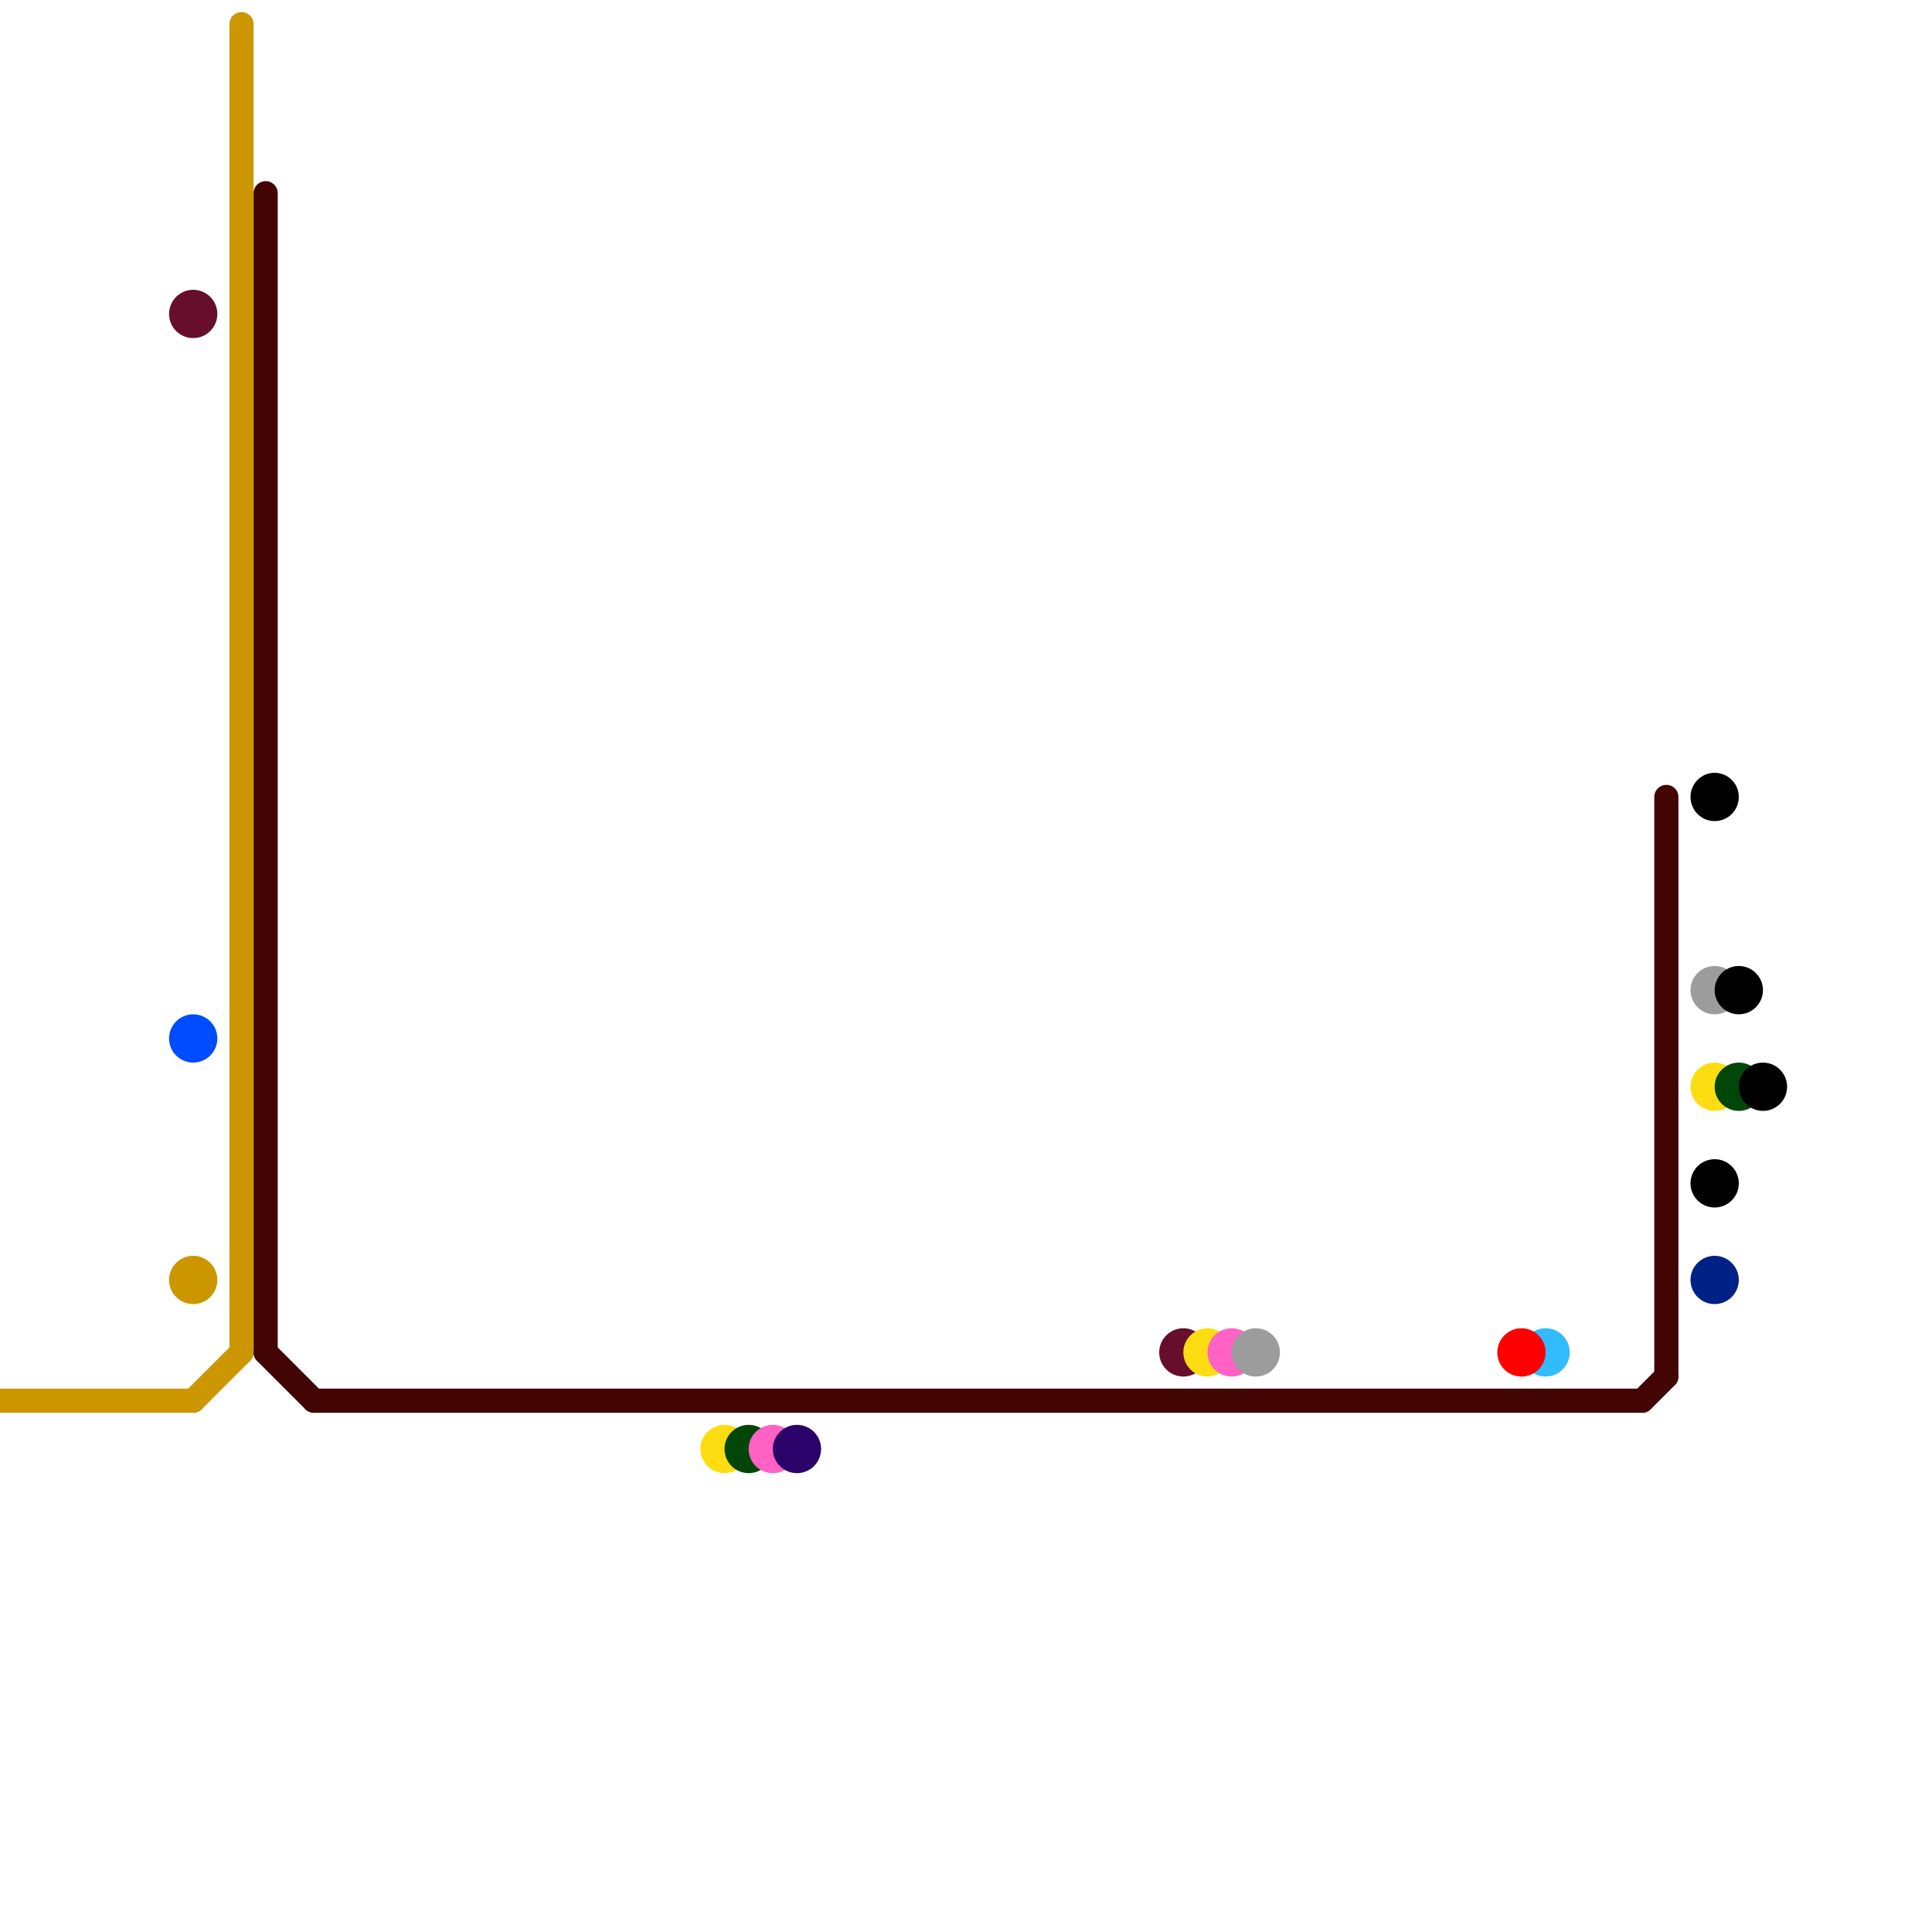 
<svg version="1.1" xmlns="http://www.w3.org/2000/svg" viewBox="0 0 80 80">
<style>text { font: 1px Helvetica; font-weight: 600; white-space: pre; dominant-baseline: central; } line { stroke-width: 1; fill: none; stroke-linecap: round; stroke-linejoin: round; } .c0 { stroke: #430404 } .c1 { stroke: #cc9600 } .c2 { stroke: #670e2d } .c3 { stroke: #004cff } .c4 { stroke: #fddd12 } .c5 { stroke: #014609 } .c6 { stroke: #ff61c5 } .c7 { stroke: #2b0269 } .c8 { stroke: #9c9c9c } .c9 { stroke: #33bbff } .c10 { stroke: #ff0000 } .c11 { stroke: #002185 } .c12 { stroke: #000000 } .w1 { stroke-width: 1; }</style><defs><g id="wm-xf"><circle r="1.2" fill="#000"/><circle r="0.9" fill="#fff"/><circle r="0.6" fill="#000"/><circle r="0.3" fill="#fff"/></g><g id="wm"><circle r="0.6" fill="#000"/><circle r="0.3" fill="#fff"/></g></defs><line class="c0 " x1="69" y1="33" x2="69" y2="57"/><line class="c0 " x1="11" y1="56" x2="13" y2="58"/><line class="c0 " x1="13" y1="58" x2="68" y2="58"/><line class="c0 " x1="68" y1="58" x2="69" y2="57"/><line class="c0 " x1="11" y1="8" x2="11" y2="56"/><line class="c1 " x1="0" y1="58" x2="8" y2="58"/><line class="c1 " x1="8" y1="58" x2="10" y2="56"/><line class="c1 " x1="10" y1="1" x2="10" y2="56"/><circle cx="8" cy="53" r="1" fill="#cc9600" /><circle cx="8" cy="13" r="1" fill="#670e2d" /><circle cx="49" cy="56" r="1" fill="#670e2d" /><circle cx="8" cy="43" r="1" fill="#004cff" /><circle cx="71" cy="45" r="1" fill="#fddd12" /><circle cx="50" cy="56" r="1" fill="#fddd12" /><circle cx="30" cy="60" r="1" fill="#fddd12" /><circle cx="72" cy="45" r="1" fill="#014609" /><circle cx="31" cy="60" r="1" fill="#014609" /><circle cx="32" cy="60" r="1" fill="#ff61c5" /><circle cx="51" cy="56" r="1" fill="#ff61c5" /><circle cx="33" cy="60" r="1" fill="#2b0269" /><circle cx="71" cy="41" r="1" fill="#9c9c9c" /><circle cx="52" cy="56" r="1" fill="#9c9c9c" /><circle cx="64" cy="56" r="1" fill="#33bbff" /><circle cx="63" cy="56" r="1" fill="#ff0000" /><circle cx="71" cy="53" r="1" fill="#002185" /><circle cx="72" cy="41" r="1" fill="#000000" /><circle cx="73" cy="45" r="1" fill="#000000" /><circle cx="71" cy="49" r="1" fill="#000000" /><circle cx="71" cy="33" r="1" fill="#000000" />
</svg>
